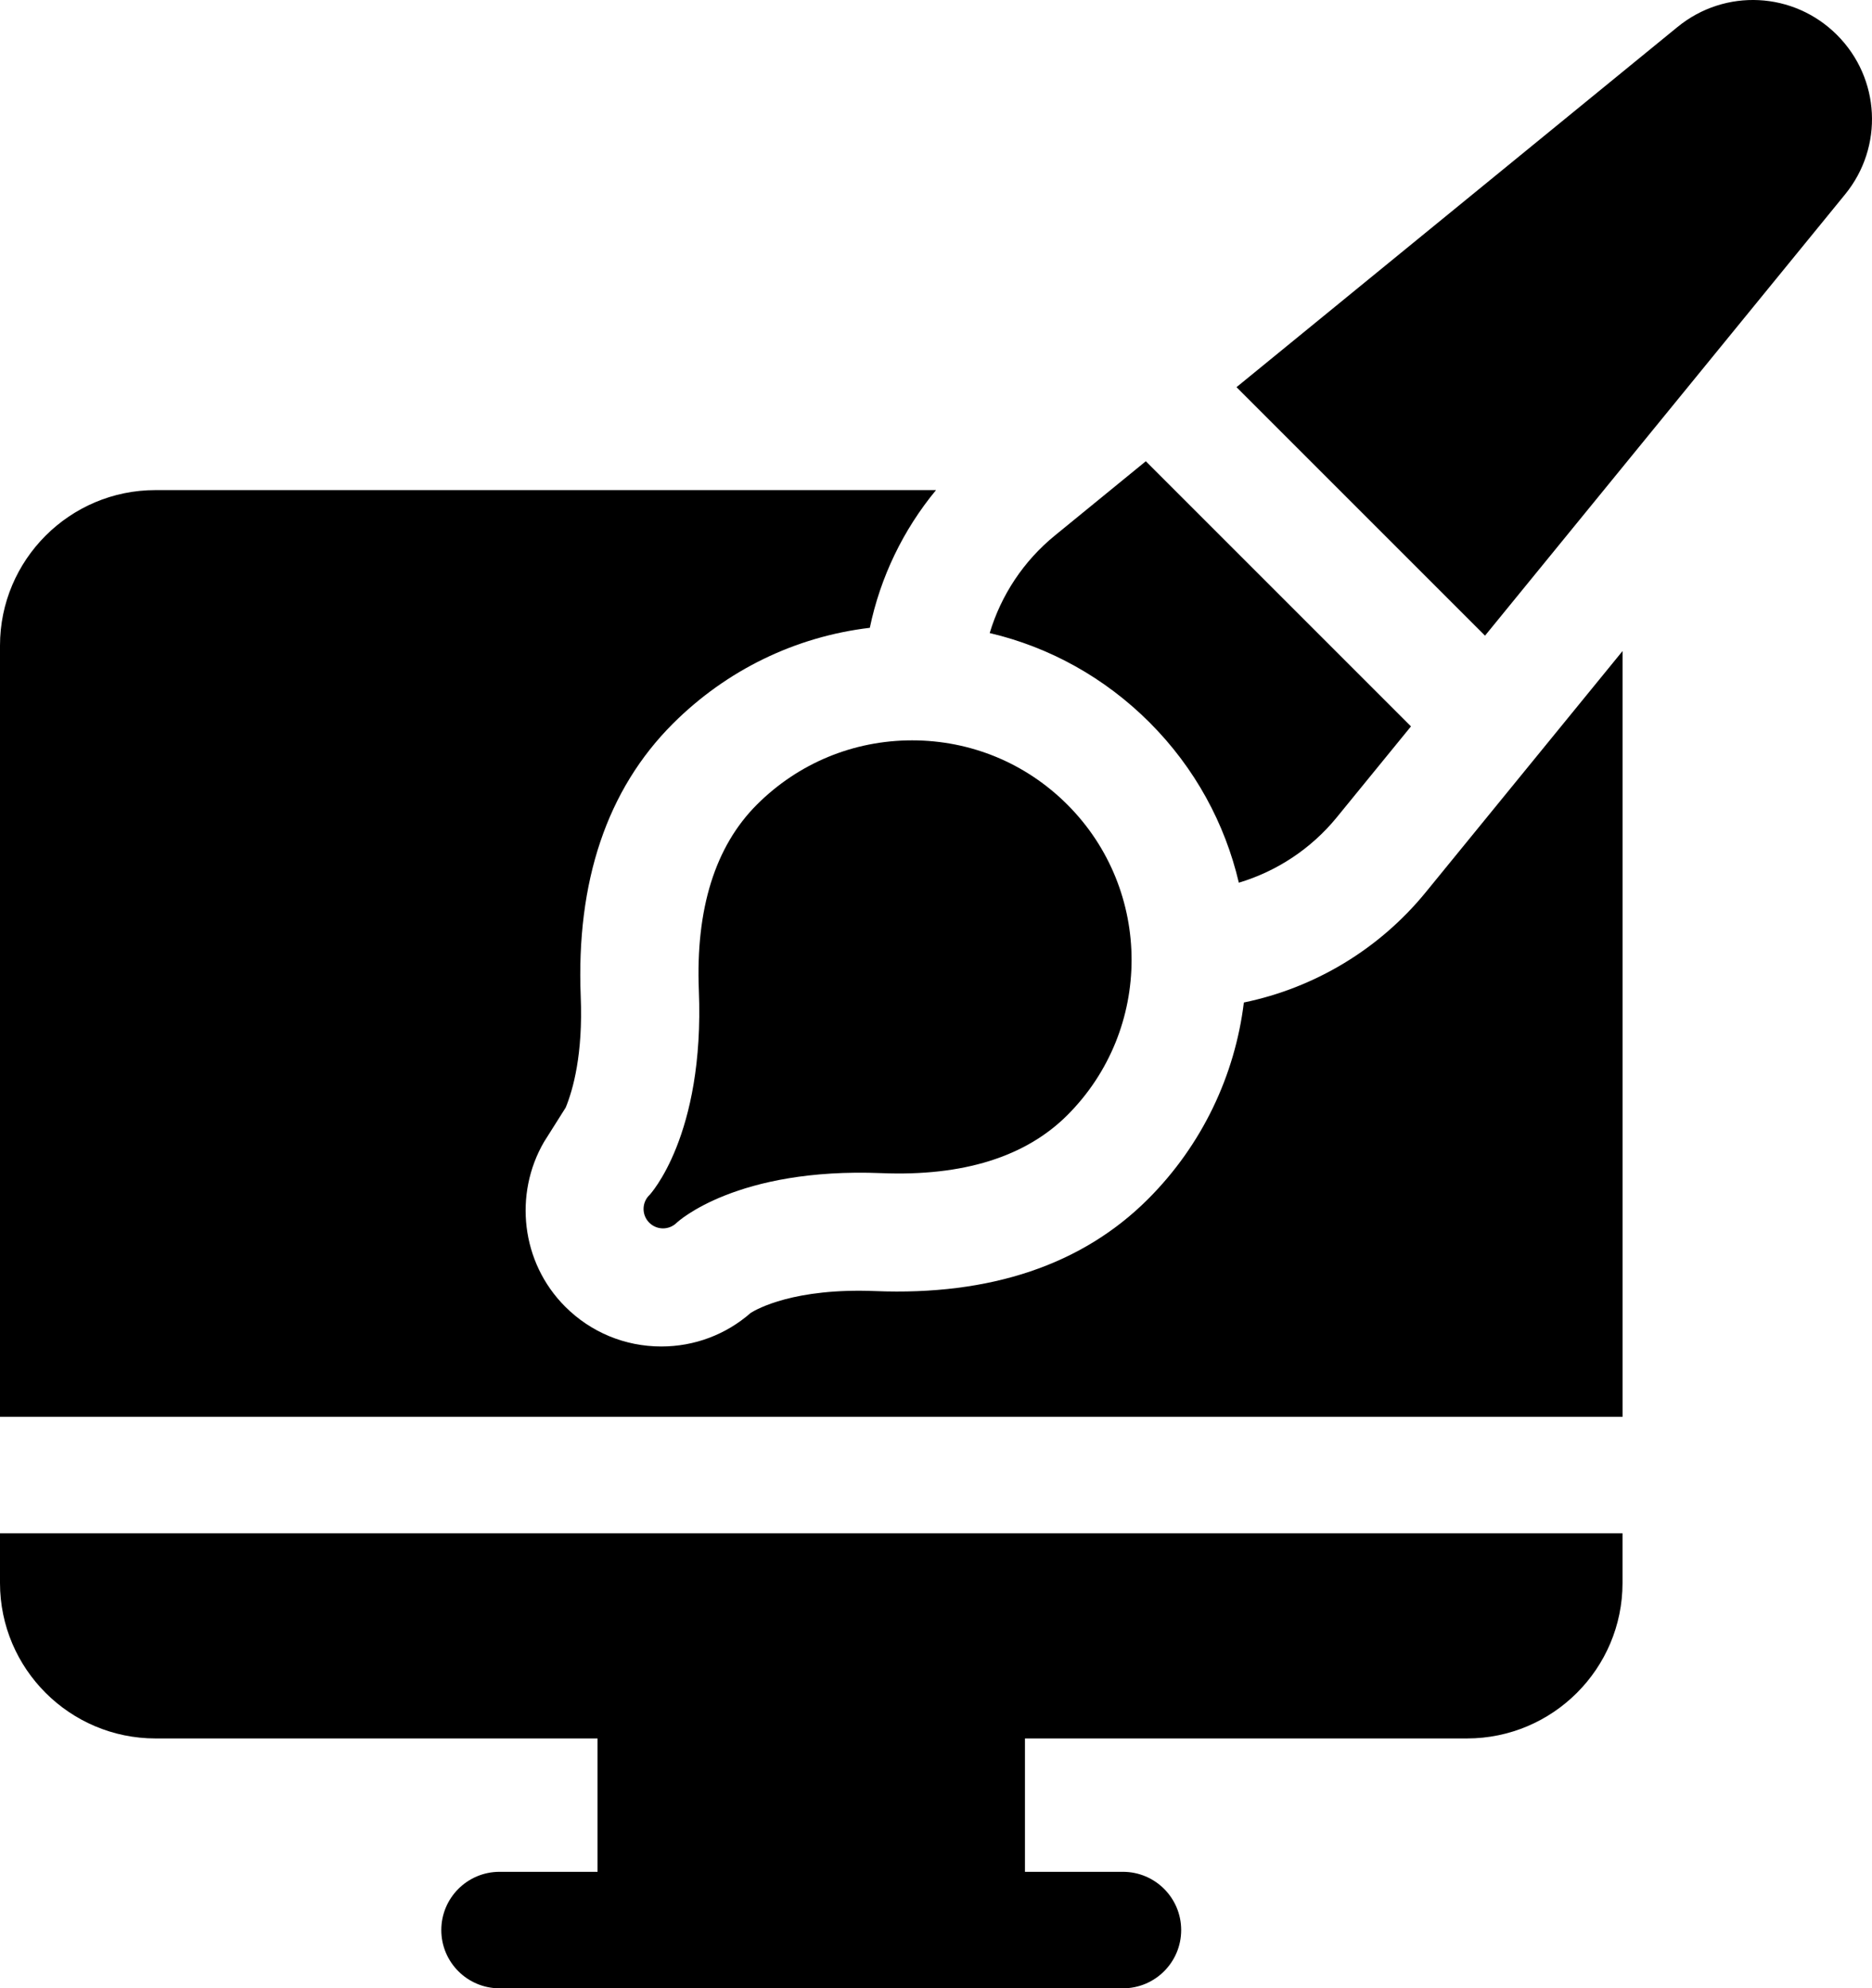 <?xml version="1.0" encoding="UTF-8"?><svg id="Layer_2" xmlns="http://www.w3.org/2000/svg" viewBox="0 0 480.15 510"><g id="Layer_1-2"><path d="M319.04,257.13c-2.29,18.72-10.71,36.56-24.57,50.42-16.85,16.86-40.41,24.8-70,23.61-20.75-.83-30.33,4.6-31.91,5.59-6.36,5.57-14.42,8.62-22.94,8.62-9.31,0-18.07-3.63-24.65-10.21-11.37-11.37-13.2-28.9-5.44-42.25l5.57-8.83c1.89-4.61,4.45-13.72,3.85-28.43-1.19-29.59,6.75-53.14,23.61-70,13.81-13.8,31.46-22.34,50.54-24.62,2.7-12.98,8.55-25.12,16.98-35.32H39.89C17.9,125.7,0,143.59,0,165.59v197.82h416.17v-196.42l-50.57,61.98c-11.89,14.53-28.41,24.42-46.56,28.17h0Z"/><path d="M0,406.04c0,21.98,17.9,39.87,39.89,39.87h113.37v34.21h-25.13c-8.25,0-14.94,6.69-14.94,14.94s6.69,14.94,14.94,14.94h159.89c8.25,0,14.94-6.69,14.94-14.94s-6.69-14.94-14.94-14.94h-25.13v-34.21h113.38c21.99,0,39.89-17.89,39.89-39.87v-12.75H0v12.75h0Z"/><path d="M166.47,306.63s0,0,0,0c0,0,0,0,0,0h0s0,0,0,0c0,0,0,0,0,0h0s0,0,0,0h0s0,0,0,0h0s0,0,0,0h0s0,0,0,0c-1.89,1.95-1.87,5.06.06,6.99.97.97,2.25,1.46,3.52,1.46s2.53-.48,3.5-1.43c.3-.29,15.39-14.24,52.56-12.74,20.91.84,36.94-4.17,47.66-14.88,21.96-21.96,21.96-57.68,0-79.64-10.64-10.64-24.78-16.49-39.82-16.49s-29.18,5.86-39.82,16.49c-10.71,10.71-15.72,26.75-14.88,47.66,1.5,37.37-12.6,52.42-12.72,52.54,0,0,0,0,0,0h0Z"/><path d="M317.75,226.41c9.74-2.92,18.52-8.7,25.06-16.69l19.09-23.4-68.01-68.01-23.3,19.03c-8.02,6.53-13.82,15.3-16.74,25.04,15.4,3.62,29.52,11.46,40.99,22.92,11.73,11.73,19.37,26.03,22.91,41.11h0Z"/><path d="M471.18,8.97c-11.13-11.13-28.72-12.01-40.91-2.05l-113.12,92.39,63.74,63.74,92.35-113.18c9.95-12.18,9.06-29.77-2.06-40.9h0Z"/></g></svg>